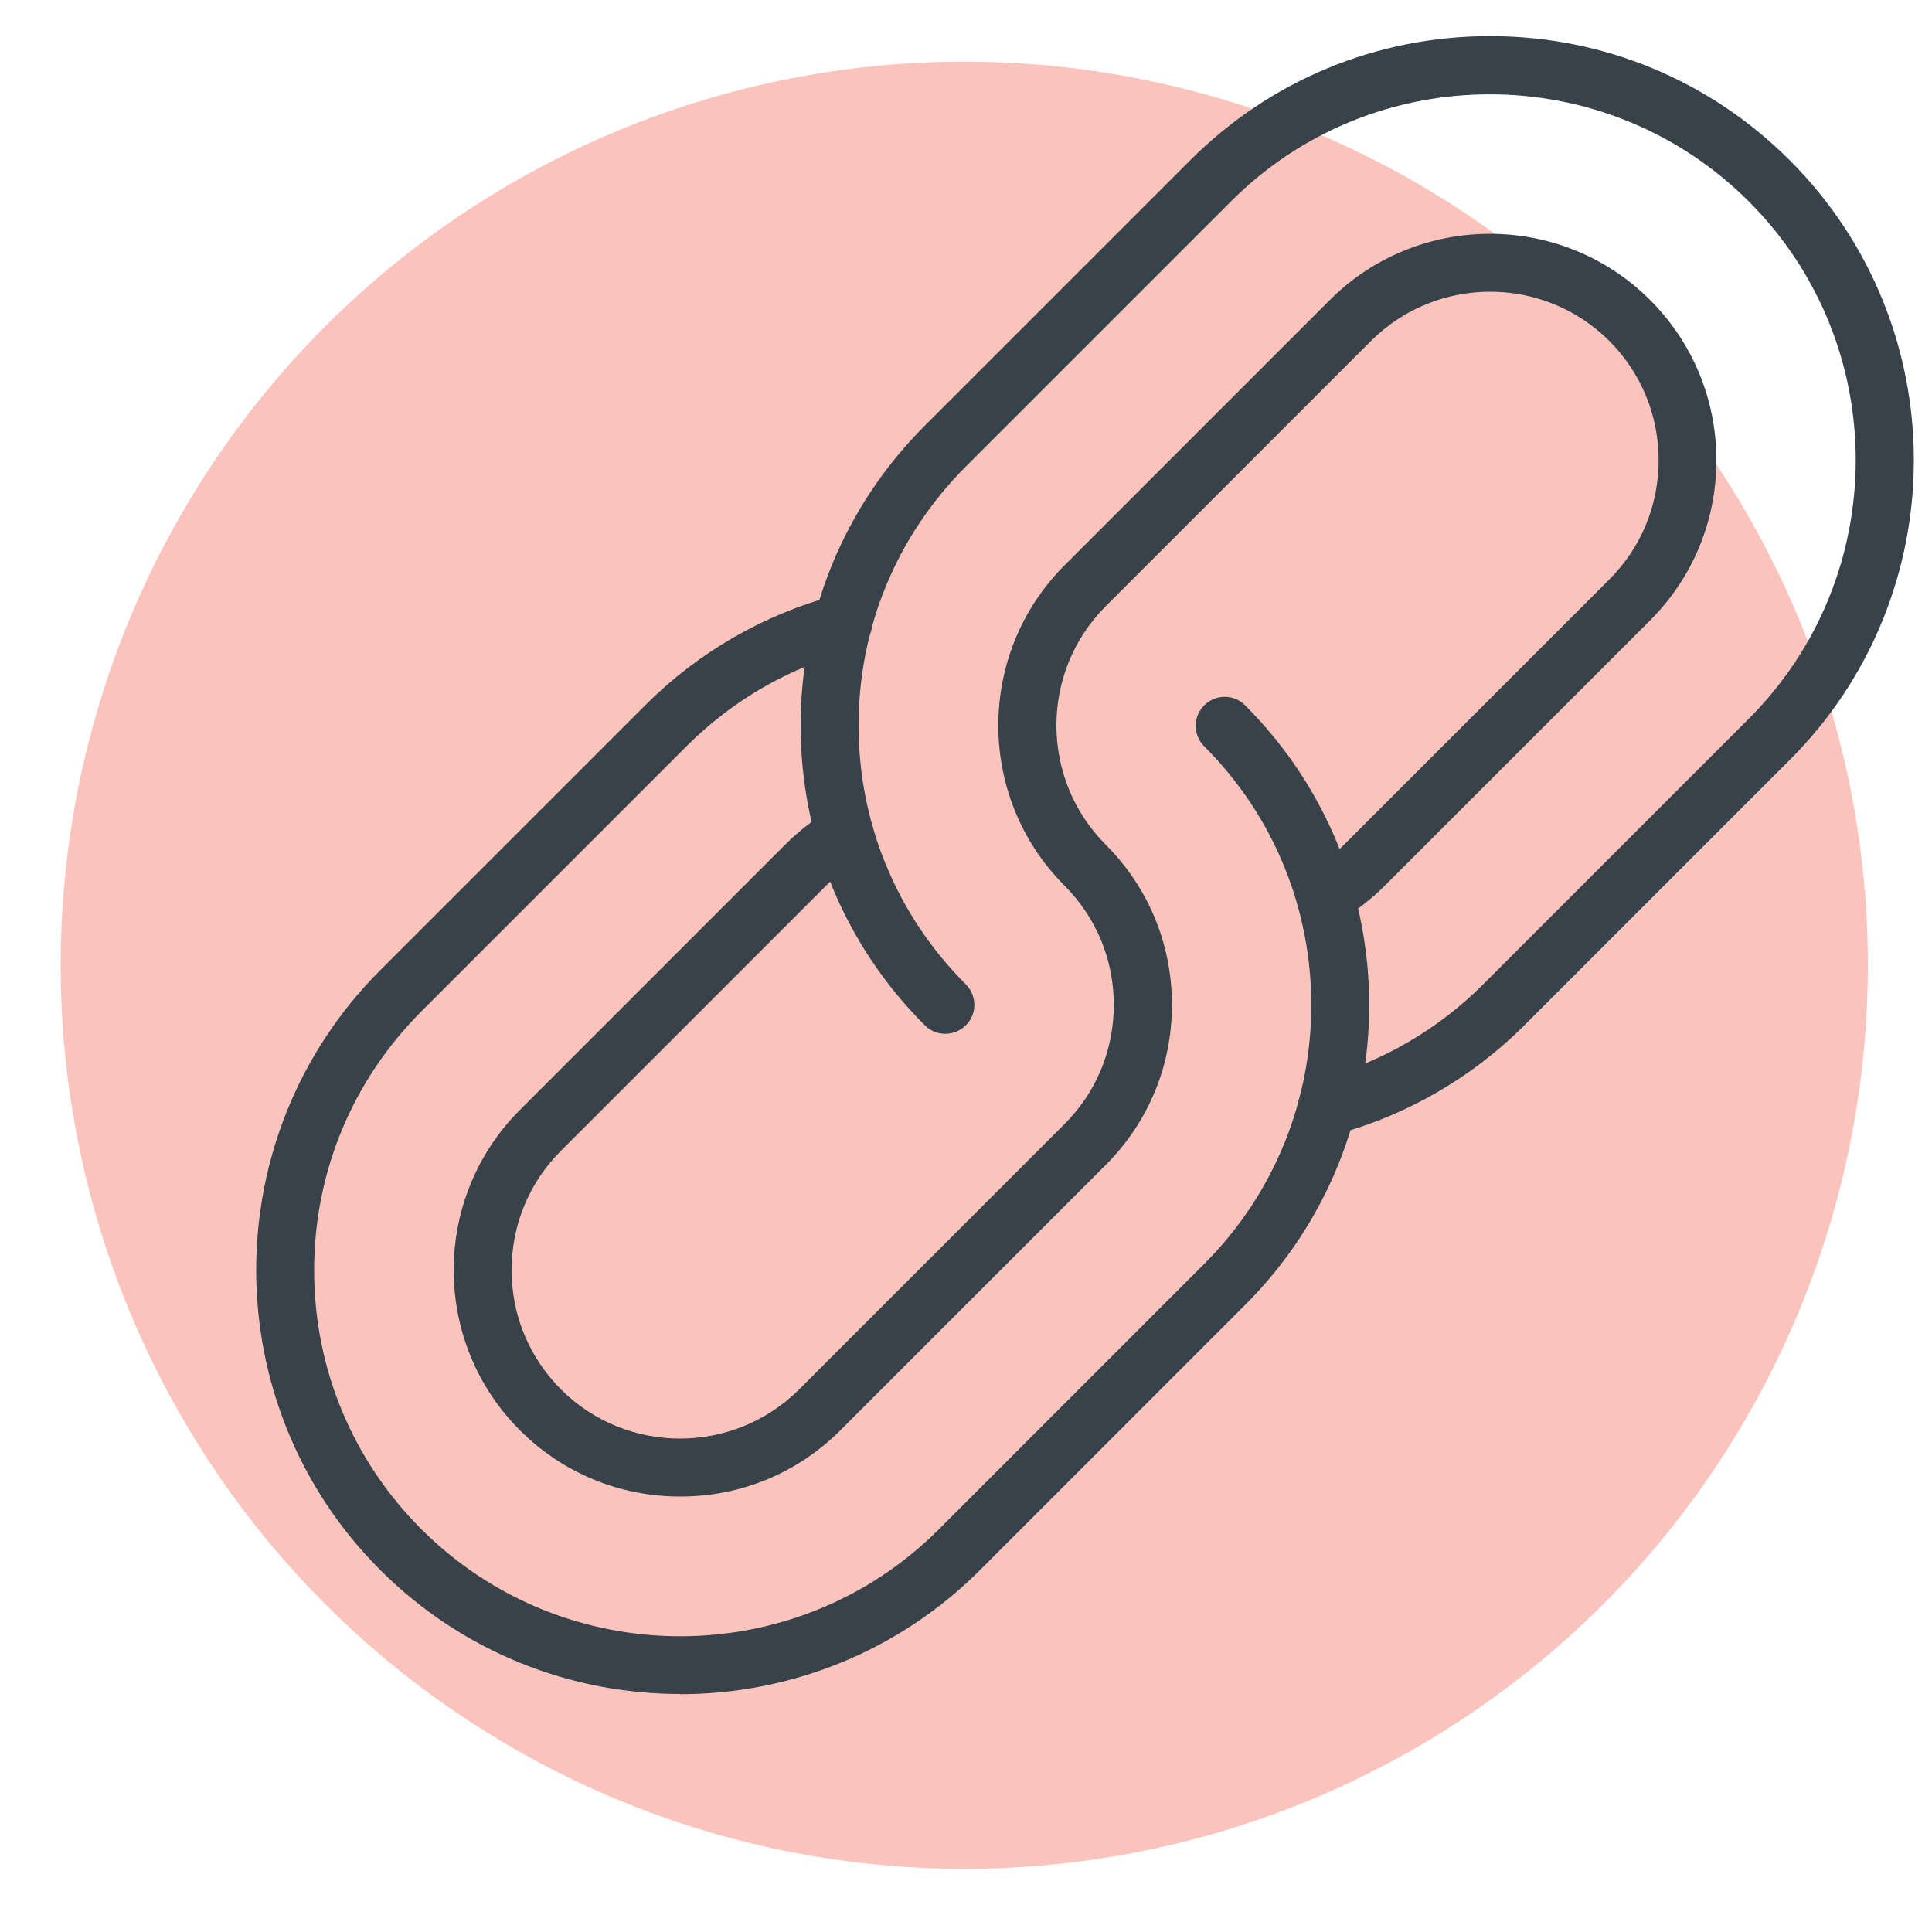 <?xml version="1.0" encoding="UTF-8"?><svg id="Layer_1" xmlns="http://www.w3.org/2000/svg" viewBox="0 0 100 100"><defs><style>.cls-1{fill:#37424b;}.cls-2{fill:#fac4bd;}</style></defs><circle class="cls-2" cx="49.91" cy="49.96" r="46.77"/><path class="cls-1" d="M68.68,58.8c-.66,0-1.27-.44-1.45-1.11-.21-.8.26-1.62,1.06-1.84,3.2-.85,6.13-2.55,8.49-4.91l13.73-13.73c7.39-7.39,7.39-19.41,0-26.79s-19.41-7.39-26.79,0l-13.73,13.73c-3.58,3.58-5.55,8.34-5.55,13.4s1.97,9.82,5.55,13.4c.59.59.59,1.54,0,2.12s-1.54.59-2.12,0c-4.15-4.14-6.43-9.66-6.43-15.52s2.28-11.37,6.43-15.52l13.73-13.73c4.15-4.15,9.66-6.43,15.52-6.43s11.37,2.28,15.52,6.43c8.56,8.56,8.56,22.48,0,31.03l-13.73,13.73c-2.73,2.73-6.13,4.69-9.84,5.68-.13.03-.26.05-.39.05Z"/><path class="cls-1" d="M35.2,87.68c-5.62,0-11.24-2.14-15.52-6.42-8.56-8.56-8.56-22.48,0-31.04l13.73-13.73c2.73-2.73,6.13-4.69,9.84-5.68.8-.22,1.62.26,1.84,1.06s-.26,1.62-1.06,1.84c-3.2.85-6.13,2.55-8.49,4.91l-13.73,13.73c-3.58,3.58-5.55,8.34-5.55,13.4s1.97,9.82,5.55,13.4c7.39,7.39,19.41,7.39,26.79,0l13.73-13.73c7.39-7.39,7.39-19.41,0-26.79-.59-.59-.59-1.54,0-2.12.59-.59,1.54-.59,2.12,0,8.56,8.56,8.56,22.48,0,31.03l-13.73,13.73c-4.28,4.28-9.9,6.42-15.52,6.42Z"/><path class="cls-1" d="M35.2,77.46c-3.13,0-6.08-1.22-8.29-3.43-4.57-4.57-4.57-12.01,0-16.58l13.73-13.73c.7-.7,1.48-1.31,2.33-1.81.72-.42,1.63-.18,2.05.53.42.71.18,1.63-.53,2.05-.63.37-1.21.82-1.73,1.35l-13.73,13.73c-1.64,1.64-2.55,3.83-2.55,6.17s.91,4.52,2.55,6.17c3.4,3.4,8.93,3.4,12.34,0l13.73-13.73c1.64-1.64,2.55-3.83,2.55-6.17s-.91-4.52-2.55-6.17c-4.57-4.57-4.57-12.01,0-16.58l13.73-13.73c4.57-4.57,12.01-4.57,16.58,0,2.21,2.21,3.43,5.16,3.43,8.29s-1.22,6.08-3.43,8.29l-13.73,13.73c-.7.7-1.49,1.31-2.33,1.81-.72.42-1.63.18-2.05-.53-.42-.71-.18-1.63.53-2.05.63-.37,1.21-.82,1.74-1.35l13.73-13.73c1.64-1.64,2.55-3.83,2.55-6.17s-.91-4.52-2.55-6.17c-3.4-3.4-8.94-3.4-12.34,0l-13.73,13.73c-3.4,3.4-3.4,8.93,0,12.34,2.21,2.21,3.43,5.15,3.43,8.29s-1.22,6.08-3.43,8.29l-13.73,13.73c-2.21,2.21-5.15,3.43-8.29,3.43Z"/></svg>